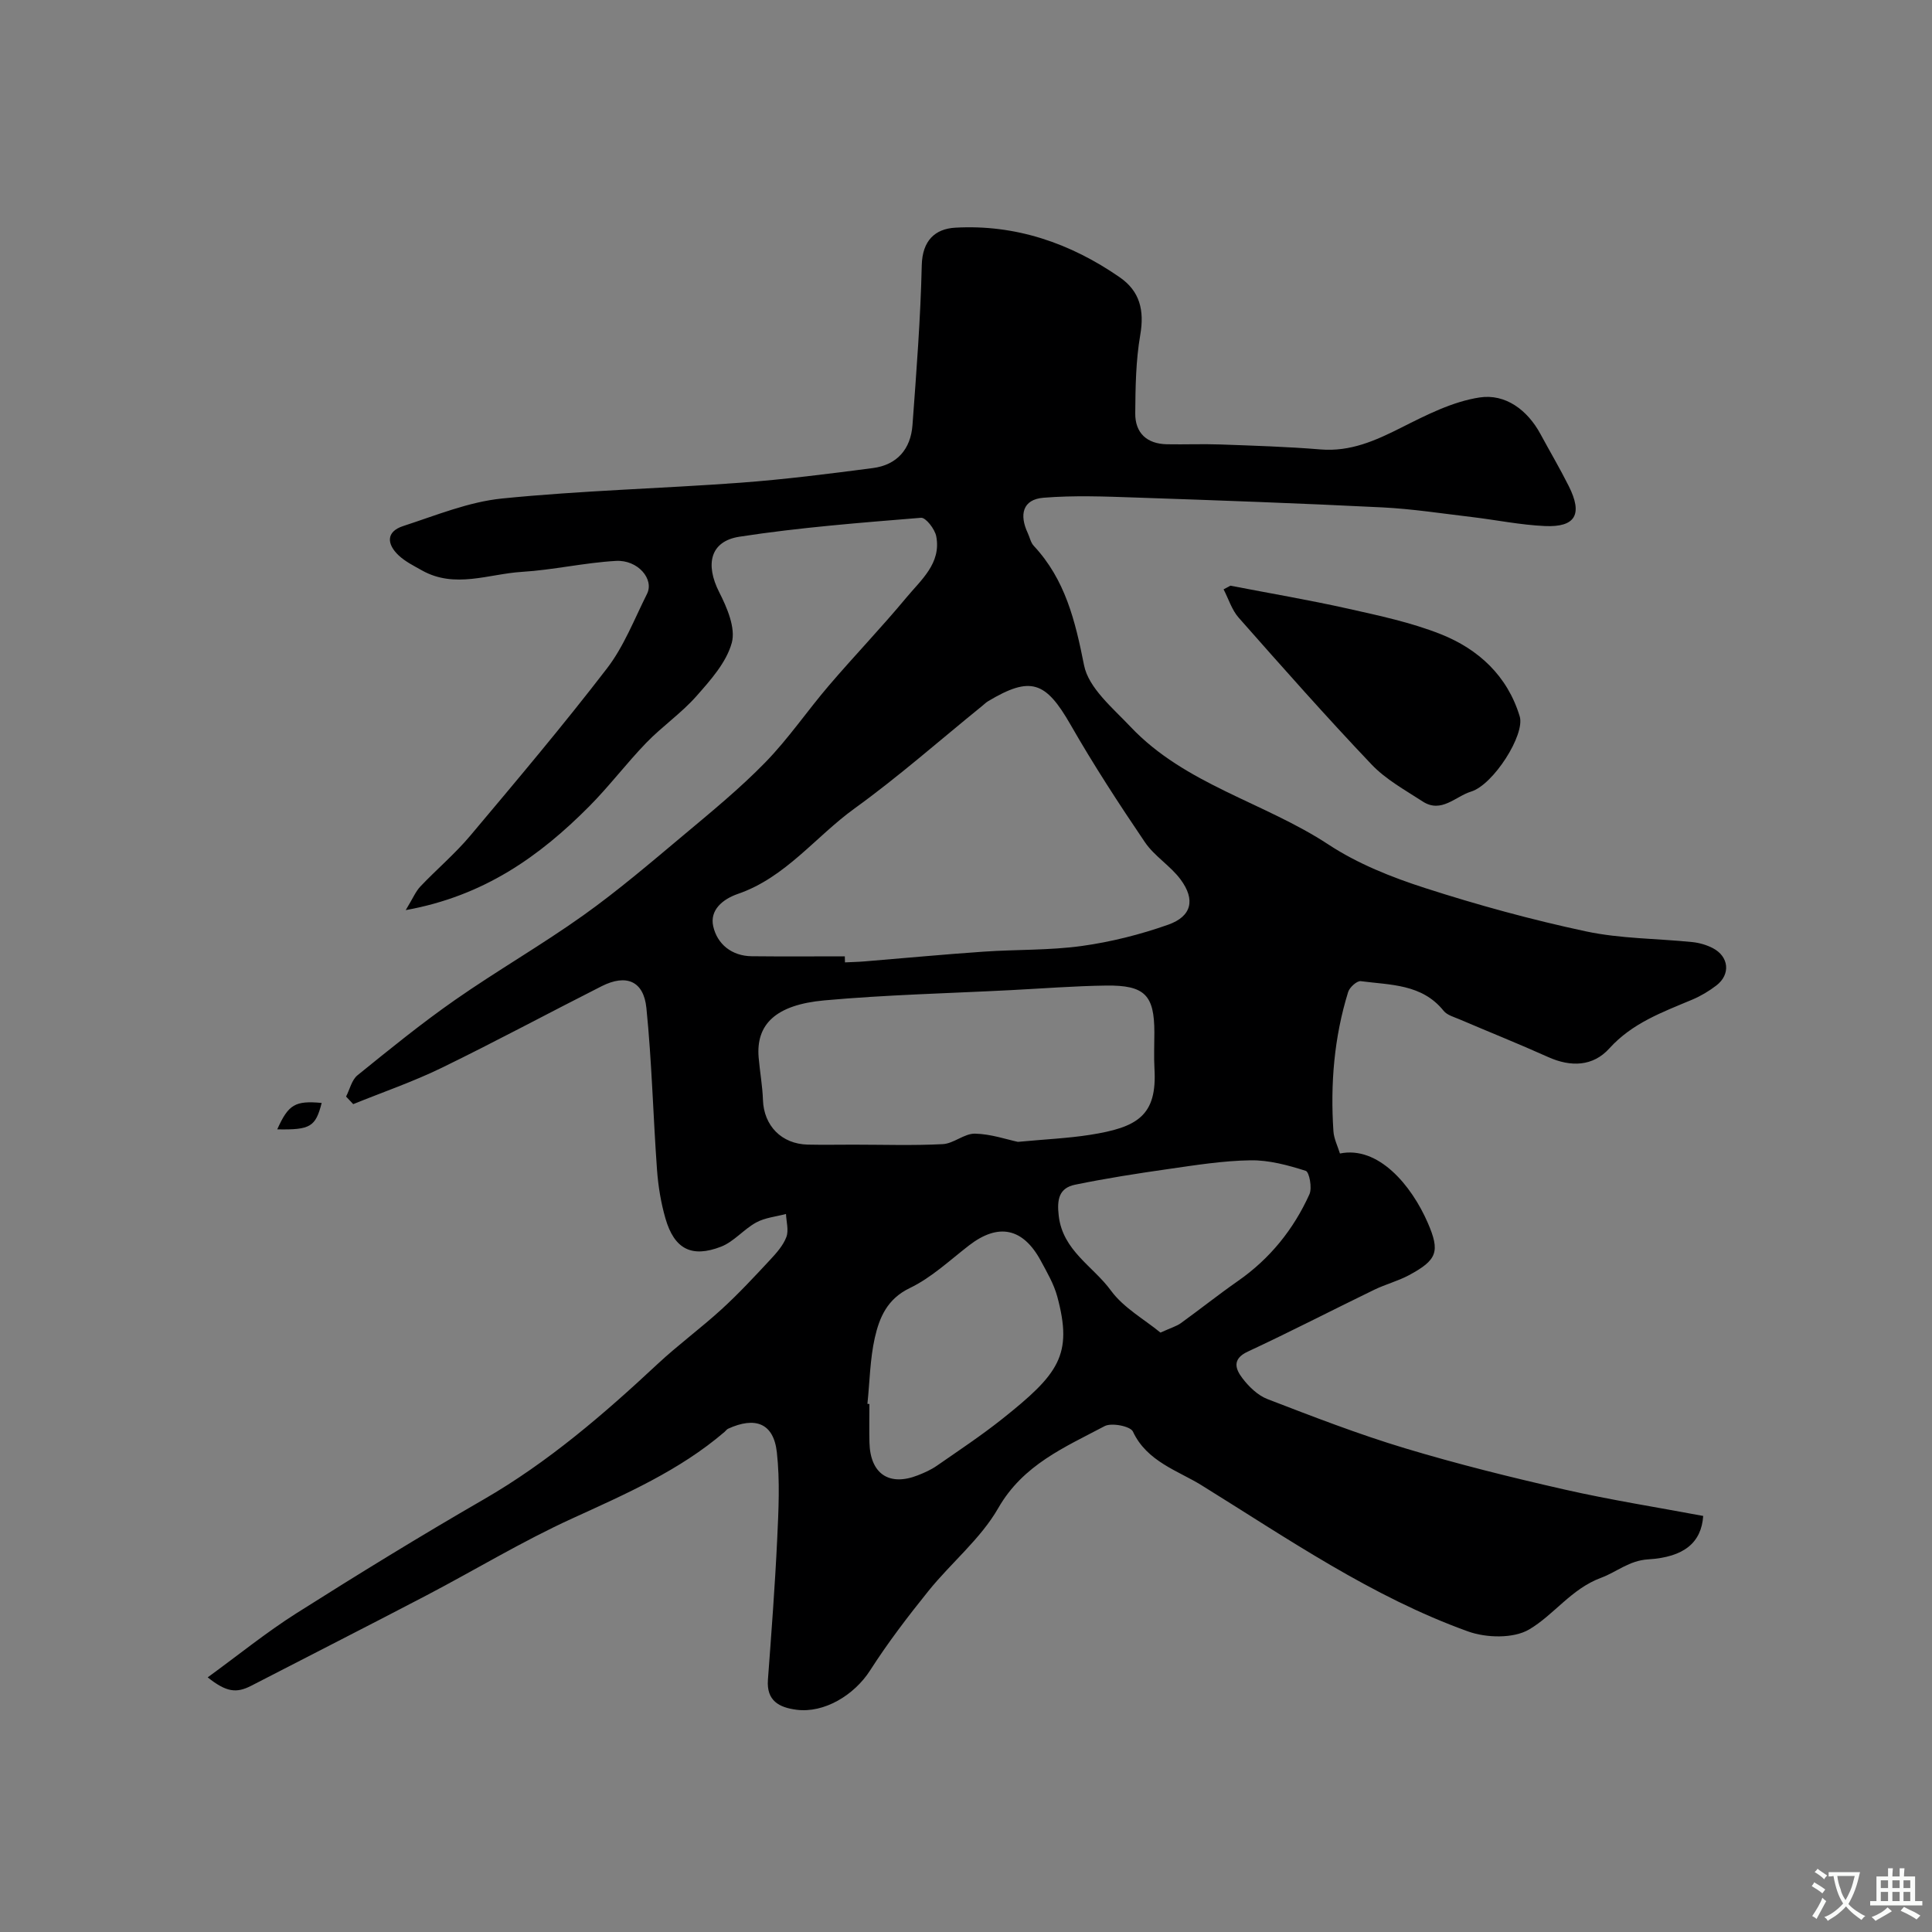 <svg enable-background="new 0 0 400 400" viewBox="0 0 400 400" xmlns="http://www.w3.org/2000/svg"><rect x="0" y="0" width="400" height="400" fill="#808080" stroke="none"/><g fill="#000001"><path d="m43 347.28c6.31-4.59 12.11-9.3 18.37-13.27 12.78-8.09 25.67-16.01 38.77-23.57 13.34-7.7 24.84-17.62 36.02-28.05 4.25-3.96 8.97-7.42 13.26-11.34 3.51-3.21 6.77-6.72 10.02-10.21 1.32-1.42 2.71-2.98 3.37-4.73.52-1.38-.01-3.17-.08-4.77-2.06.55-4.32.76-6.15 1.75-2.58 1.4-4.62 3.98-7.29 5.02-6.12 2.37-9.68.47-11.51-5.82-.94-3.25-1.5-6.67-1.75-10.06-.81-11.18-1.07-22.4-2.2-33.54-.57-5.62-4.19-7.07-9.26-4.51-11.07 5.6-21.99 11.48-33.14 16.91-5.92 2.88-12.19 5.03-18.3 7.51-.49-.52-.99-1.05-1.48-1.57.77-1.49 1.17-3.44 2.37-4.41 6.61-5.35 13.22-10.73 20.19-15.59 8.68-6.06 17.91-11.36 26.53-17.5 7.2-5.13 13.95-10.9 20.73-16.58 5.81-4.87 11.71-9.7 16.98-15.11 4.79-4.91 8.69-10.68 13.17-15.91 5.25-6.14 10.86-11.98 16.02-18.19 3.05-3.68 7.27-7.11 6.2-12.7-.28-1.49-2.17-3.92-3.15-3.84-12.56 1.03-25.16 2-37.6 3.92-6.11.95-7.09 5.77-4.19 11.48 1.63 3.2 3.44 7.42 2.61 10.48-1.12 4.08-4.41 7.75-7.36 11.09-3.1 3.5-7.06 6.22-10.33 9.6-4.12 4.26-7.71 9.04-11.89 13.24-10.23 10.28-21.71 18.49-37.93 21.42 1.48-2.43 2.05-3.85 3.03-4.89 3.37-3.55 7.16-6.75 10.3-10.48 9.61-11.43 19.25-22.85 28.35-34.69 3.51-4.57 5.66-10.2 8.28-15.42 1.52-3.03-1.89-7.08-6.44-6.82-6.52.37-12.96 1.87-19.48 2.27-6.88.43-13.87 3.53-20.69-.31-1.67-.94-3.45-1.82-4.82-3.11-2.43-2.29-2.68-4.89.95-6.07 6.75-2.19 13.52-5 20.47-5.7 16.4-1.65 32.92-2.06 49.37-3.27 9.16-.68 18.28-1.84 27.39-3.03 5.02-.65 7.85-3.94 8.21-8.91.81-11.01 1.67-22.04 1.92-33.07.12-5.11 2.74-7.55 6.93-7.79 12.5-.71 23.83 3.19 34.06 10.27 4.18 2.89 5.12 6.86 4.25 11.92-.92 5.32-1 10.82-1.04 16.25-.03 4.06 2.4 6.32 6.55 6.4 3.67.07 7.34-.09 11 .04 6.94.25 13.88.46 20.8 1.03 6.2.51 11.38-1.82 16.72-4.51 5.18-2.61 10.62-5.4 16.23-6.25 5.31-.81 9.88 2.55 12.6 7.58 1.94 3.59 4.02 7.11 5.85 10.76 2.94 5.85 1.42 8.57-4.97 8.28-5.04-.23-10.04-1.26-15.06-1.86-6.18-.73-12.35-1.69-18.55-2-17.03-.85-34.06-1.46-51.1-2.04-6.35-.22-12.74-.47-19.05.04-4.4.35-5.03 3.57-3.28 7.3.42.89.61 1.97 1.24 2.65 6.54 7 8.6 15.56 10.42 24.73.93 4.71 5.94 8.84 9.63 12.75 11.31 11.96 27.68 15.62 41 24.39 6.03 3.96 13.03 6.75 19.95 8.98 10.94 3.53 22.09 6.58 33.33 8.98 7.18 1.53 14.69 1.47 22.05 2.22 1.43.15 2.92.58 4.2 1.24 3.37 1.74 3.74 5.44.77 7.73-1.52 1.17-3.23 2.19-5 2.94-6.18 2.6-12.42 4.84-17.18 10.11-3.38 3.74-7.97 3.89-12.66 1.78-6.05-2.72-12.21-5.18-18.31-7.79-1.17-.5-2.61-.88-3.34-1.79-4.48-5.58-11.03-5.32-17.14-6.13-.79-.11-2.32 1.27-2.62 2.24-2.91 9.39-3.7 19.04-3.05 28.81.1 1.57.88 3.1 1.35 4.63 7.9-1.62 14.77 6.49 18.19 14.36 2.58 5.95 1.95 7.69-3.91 10.84-2.28 1.22-4.85 1.88-7.18 3.01-8.74 4.24-17.38 8.71-26.19 12.81-3.33 1.55-2.51 3.64-1.12 5.48 1.34 1.77 3.19 3.57 5.21 4.35 9.4 3.62 18.82 7.27 28.45 10.17 10.89 3.28 21.95 6.03 33.05 8.55 9.51 2.16 19.17 3.68 28.71 5.47-.38 5.48-3.9 8.53-11.4 8.99-3.93.24-6.5 2.61-9.71 3.8-6.21 2.29-9.77 7.68-14.94 10.72-3.24 1.9-8.86 1.76-12.64.4-19.93-7.17-37.36-19.23-55.2-30.28-4.81-2.98-11.3-4.89-14.18-11.1-.51-1.11-4.43-1.89-5.87-1.12-8.24 4.37-16.85 7.96-22.01 16.96-3.65 6.37-9.74 11.31-14.43 17.13-4.28 5.31-8.44 10.76-12.11 16.49-3.27 5.1-9.51 8.9-15.27 8.13-3.56-.47-6.2-1.85-5.88-6.2.72-9.7 1.46-19.4 1.92-29.11.28-5.99.59-12.05-.07-17.98-.68-6.13-4.55-7.42-10.09-4.89-.29.13-.49.45-.74.66-9.35 8.01-20.44 12.85-31.51 17.91-10.39 4.74-20.21 10.71-30.34 16.01-12.01 6.28-24.09 12.41-36.13 18.63-3.06 1.57-5.12 1.38-9.03-1.73zm131.91-149.28c.01.42.02.83.03 1.25 1.38-.07 2.77-.09 4.14-.21 8.19-.67 16.38-1.45 24.58-2.01 6.76-.47 13.59-.25 20.28-1.17 6.07-.84 12.14-2.37 17.92-4.41 4.88-1.73 5.67-5.17 2.57-9.36-2.1-2.84-5.41-4.81-7.38-7.71-5.39-7.95-10.64-16.02-15.41-24.35-5.15-8.99-8.27-10.12-17.1-4.83-.42.25-.77.62-1.16.93-8.79 7.12-17.29 14.63-26.45 21.25-8.09 5.84-14.28 14.29-24.15 17.69-3.16 1.09-5.88 3.35-5.11 6.73.84 3.68 3.82 6.13 7.98 6.18 6.41.07 12.84.02 19.26.02zm35.84 38.41c5.74-.54 10.36-.74 14.9-1.45 9.82-1.54 13.94-3.94 13.37-13.7-.14-2.49-.02-4.99-.02-7.49 0-7.74-1.97-9.82-9.98-9.72-6.61.09-13.21.61-19.82.95-12.85.66-25.74.96-38.55 2.12-10.07.92-14.16 4.97-13.58 11.83.25 2.93.79 5.84.89 8.77.18 5.33 3.83 9.13 9.28 9.26 3.16.07 6.32.01 9.49.01 6.16 0 12.33.21 18.47-.11 2.25-.12 4.45-2.21 6.66-2.17 3.31.07 6.6 1.22 8.89 1.7zm-31.16 54.24c.14.01.27.03.41.04 0 2.66-.06 5.33.01 7.99.17 6.46 4.07 9.1 10.01 6.77 1.36-.53 2.74-1.15 3.94-1.98 4.55-3.16 9.18-6.23 13.51-9.67 11.74-9.34 14.69-13.26 11.43-25.35-.7-2.6-2.13-5.04-3.43-7.45-3.69-6.81-8.79-7.82-14.83-3.16-4 3.09-7.8 6.69-12.28 8.84-4.69 2.26-6.28 6.09-7.24 10.29-1 4.44-1.05 9.11-1.53 13.68zm60.67-14.75c2.25-1.02 3.36-1.33 4.23-1.96 3.97-2.87 7.8-5.92 11.81-8.72 6.63-4.62 11.51-10.68 14.8-17.95.6-1.32-.02-4.62-.76-4.86-3.68-1.17-7.6-2.24-11.42-2.18-5.7.08-11.4 1-17.06 1.81-6.45.92-12.9 1.93-19.28 3.24-3.34.69-3.78 3.08-3.38 6.45.84 7.22 7.12 10.42 10.8 15.46 2.62 3.59 6.92 5.96 10.26 8.71z"/><path d="m254.74 121.26c8.11 1.57 16.26 2.95 24.32 4.75 6.48 1.45 13.07 2.85 19.21 5.28 7.82 3.1 13.83 8.63 16.37 17.03 1.15 3.78-5.44 14.15-10.07 15.57-3.23.99-6.15 4.55-10 2.06-3.66-2.38-7.64-4.56-10.6-7.67-9.41-9.9-18.47-20.15-27.51-30.39-1.43-1.62-2.1-3.89-3.13-5.87.48-.26.94-.51 1.41-.76z"/><path d="m57.4 233.82c2.32-5.17 3.7-5.97 9.2-5.47-1.27 4.94-2.33 5.6-9.2 5.47z"/></g><path d="m377.9 391.2c-.2.3-.4.5-.6.8-.7-.6-1.4-1-2.2-1.5.2-.3.4-.5.5-.8.6.4 1.4.8 2.3 1.5zm-1.8 6.1c-.2-.2-.5-.4-.9-.6.4-.6.8-1.2 1.2-1.9s.7-1.3.9-1.9c.3.3.5.5.8.7-.7 1.3-1.4 2.6-2 3.7zm2.2-9c-.3.3-.5.5-.6.8-.6-.6-1.3-1.1-2-1.5.3-.3.5-.5.6-.7.6.5 1.3.9 2 1.4zm.3.2v-.9h2 4.5c-.3 1.3-.6 2.5-1 3.6s-.9 2.1-1.4 3c.4.5 1 1 1.6 1.4s1.2.8 1.9 1.1c-.3.2-.5.4-.8.8-.4-.3-1-.7-1.6-1.2s-1.2-1.1-1.6-1.6c-.5.6-1.1 1.1-1.7 1.6s-1.4.9-2.1 1.4c-.1-.3-.3-.5-.7-.8.6-.2 1.2-.5 1.9-1s1.4-1.1 2-1.8c-.5-.8-.9-1.6-1.2-2.5s-.6-2-.8-3.2c-.4.1-.7.1-1 .1zm2.5 2.7c.2 1 .7 1.7 1 2.2.3-.5.6-1.1 1-2s.6-1.9.9-3h-3.2-.4c.1.9.3 1.8.7 2.8z" fill="#fafbfa"/><path d="m396.5 388.5v1.5 3.6h1.5v.9c-.4 0-1 0-1.7 0h-7.9c-.5 0-.9 0-1.2 0v-.9h1.3v-3.5c0-.7 0-1.2 0-1.6h2.4c0-.8 0-1.4 0-1.7h1c0 .3-.1.8-.1 1.7h1.5c0-.8 0-1.4 0-1.7h1c0 .3-.1.9-.1 1.7zm-8.2 9.2c-.2-.3-.5-.5-.8-.8.8-.3 1.4-.6 1.9-.9s1-.7 1.4-1.1c.3.3.6.5.9.8-1.6 1-2.8 1.6-3.4 2zm2.6-6.8v-1.6h-1.5v1.6zm0 2.7v-1.9h-1.5v1.9zm2.4-2.7v-1.6h-1.5v1.6zm0 2.7v-1.9h-1.5v1.9zm.2 2 .7-.8c.4.2.9.5 1.6.8s1.3.7 1.8 1c-.3.3-.5.5-.8.8-.4-.3-1.5-1-3.3-1.8zm2-4.7v-1.6h-1.4v1.6zm0 2.7v-1.9h-1.4v1.9z" fill="#fafbfa"/></svg>